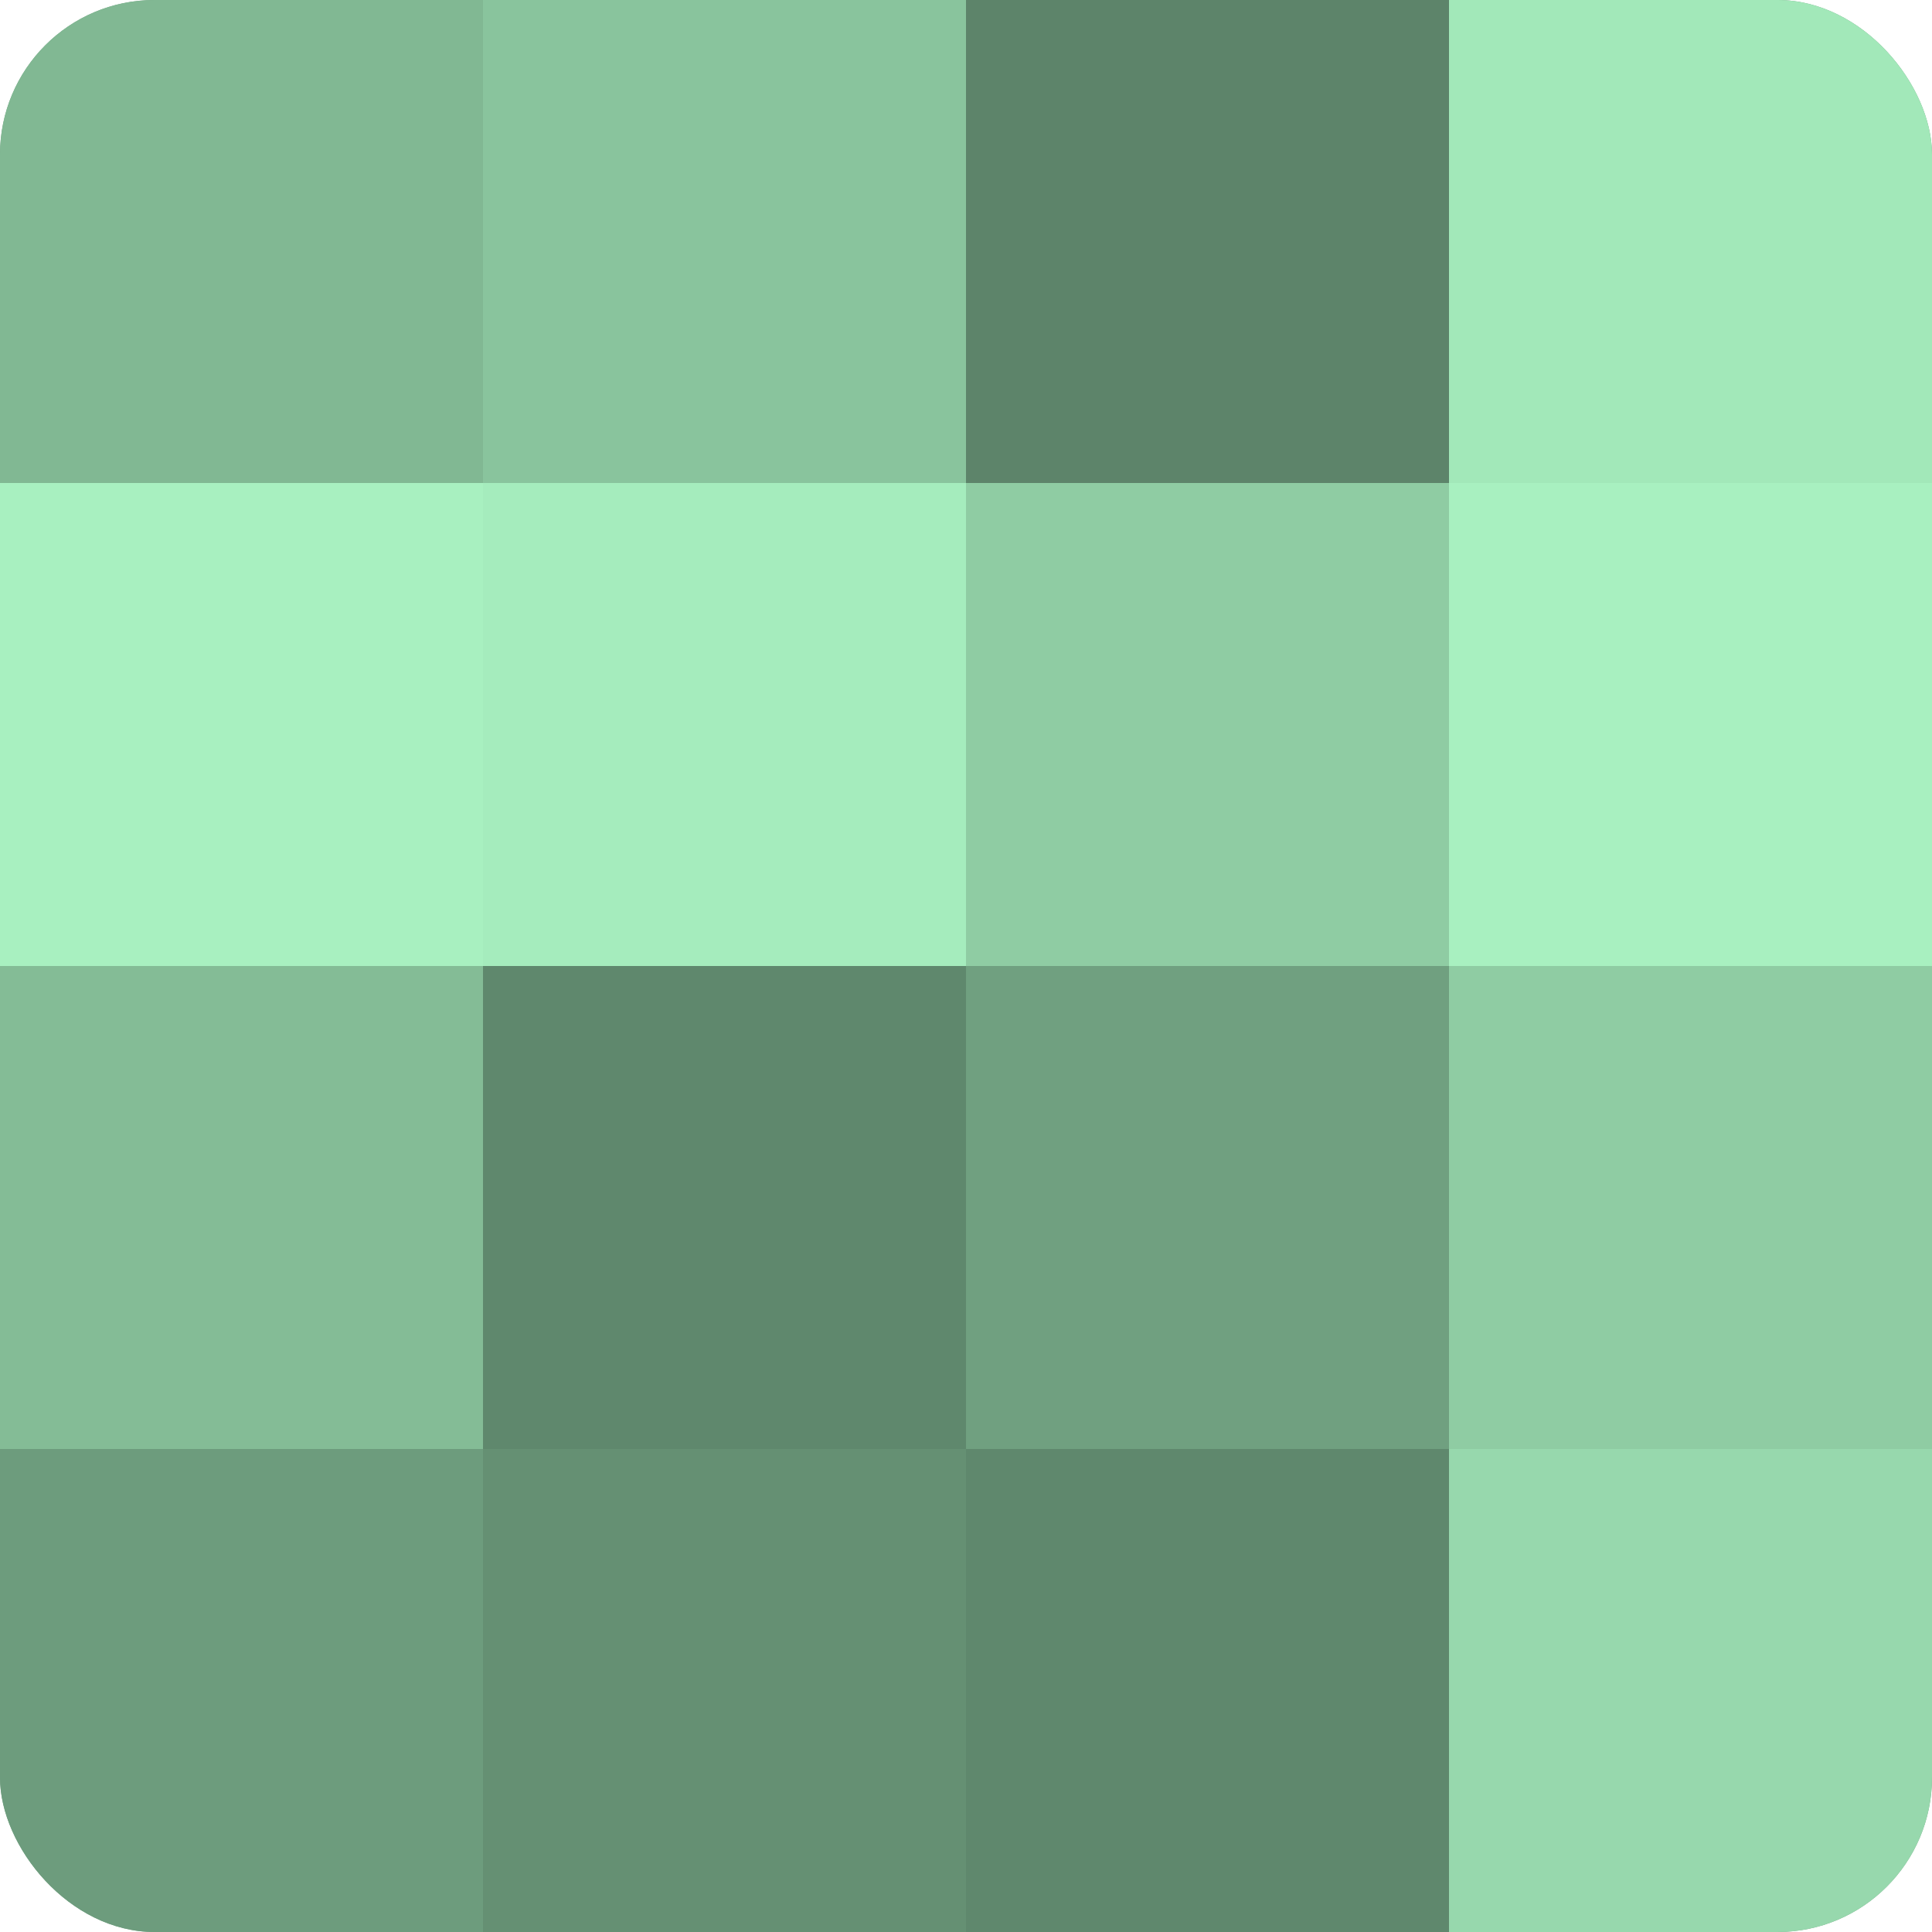 <?xml version="1.0" encoding="UTF-8"?>
<svg xmlns="http://www.w3.org/2000/svg" width="60" height="60" viewBox="0 0 100 100" preserveAspectRatio="xMidYMid meet"><defs><clipPath id="c" width="100" height="100"><rect width="100" height="100" rx="8" ry="8"/></clipPath></defs><g clip-path="url(#c)"><rect width="100" height="100" fill="#70a080"/><rect width="25" height="25" fill="#81b893"/><rect y="25" width="25" height="25" fill="#a8f0c0"/><rect y="50" width="25" height="25" fill="#84bc96"/><rect y="75" width="25" height="25" fill="#6d9c7d"/><rect x="25" width="25" height="25" fill="#89c49d"/><rect x="25" y="25" width="25" height="25" fill="#a5ecbd"/><rect x="25" y="50" width="25" height="25" fill="#5f886d"/><rect x="25" y="75" width="25" height="25" fill="#659073"/><rect x="50" width="25" height="25" fill="#5d846a"/><rect x="50" y="25" width="25" height="25" fill="#8fcca3"/><rect x="50" y="50" width="25" height="25" fill="#70a080"/><rect x="50" y="75" width="25" height="25" fill="#5f886d"/><rect x="75" width="25" height="25" fill="#a2e8b9"/><rect x="75" y="25" width="25" height="25" fill="#a8f0c0"/><rect x="75" y="50" width="25" height="25" fill="#8fcca3"/><rect x="75" y="75" width="25" height="25" fill="#97d8ad"/></g></svg>
